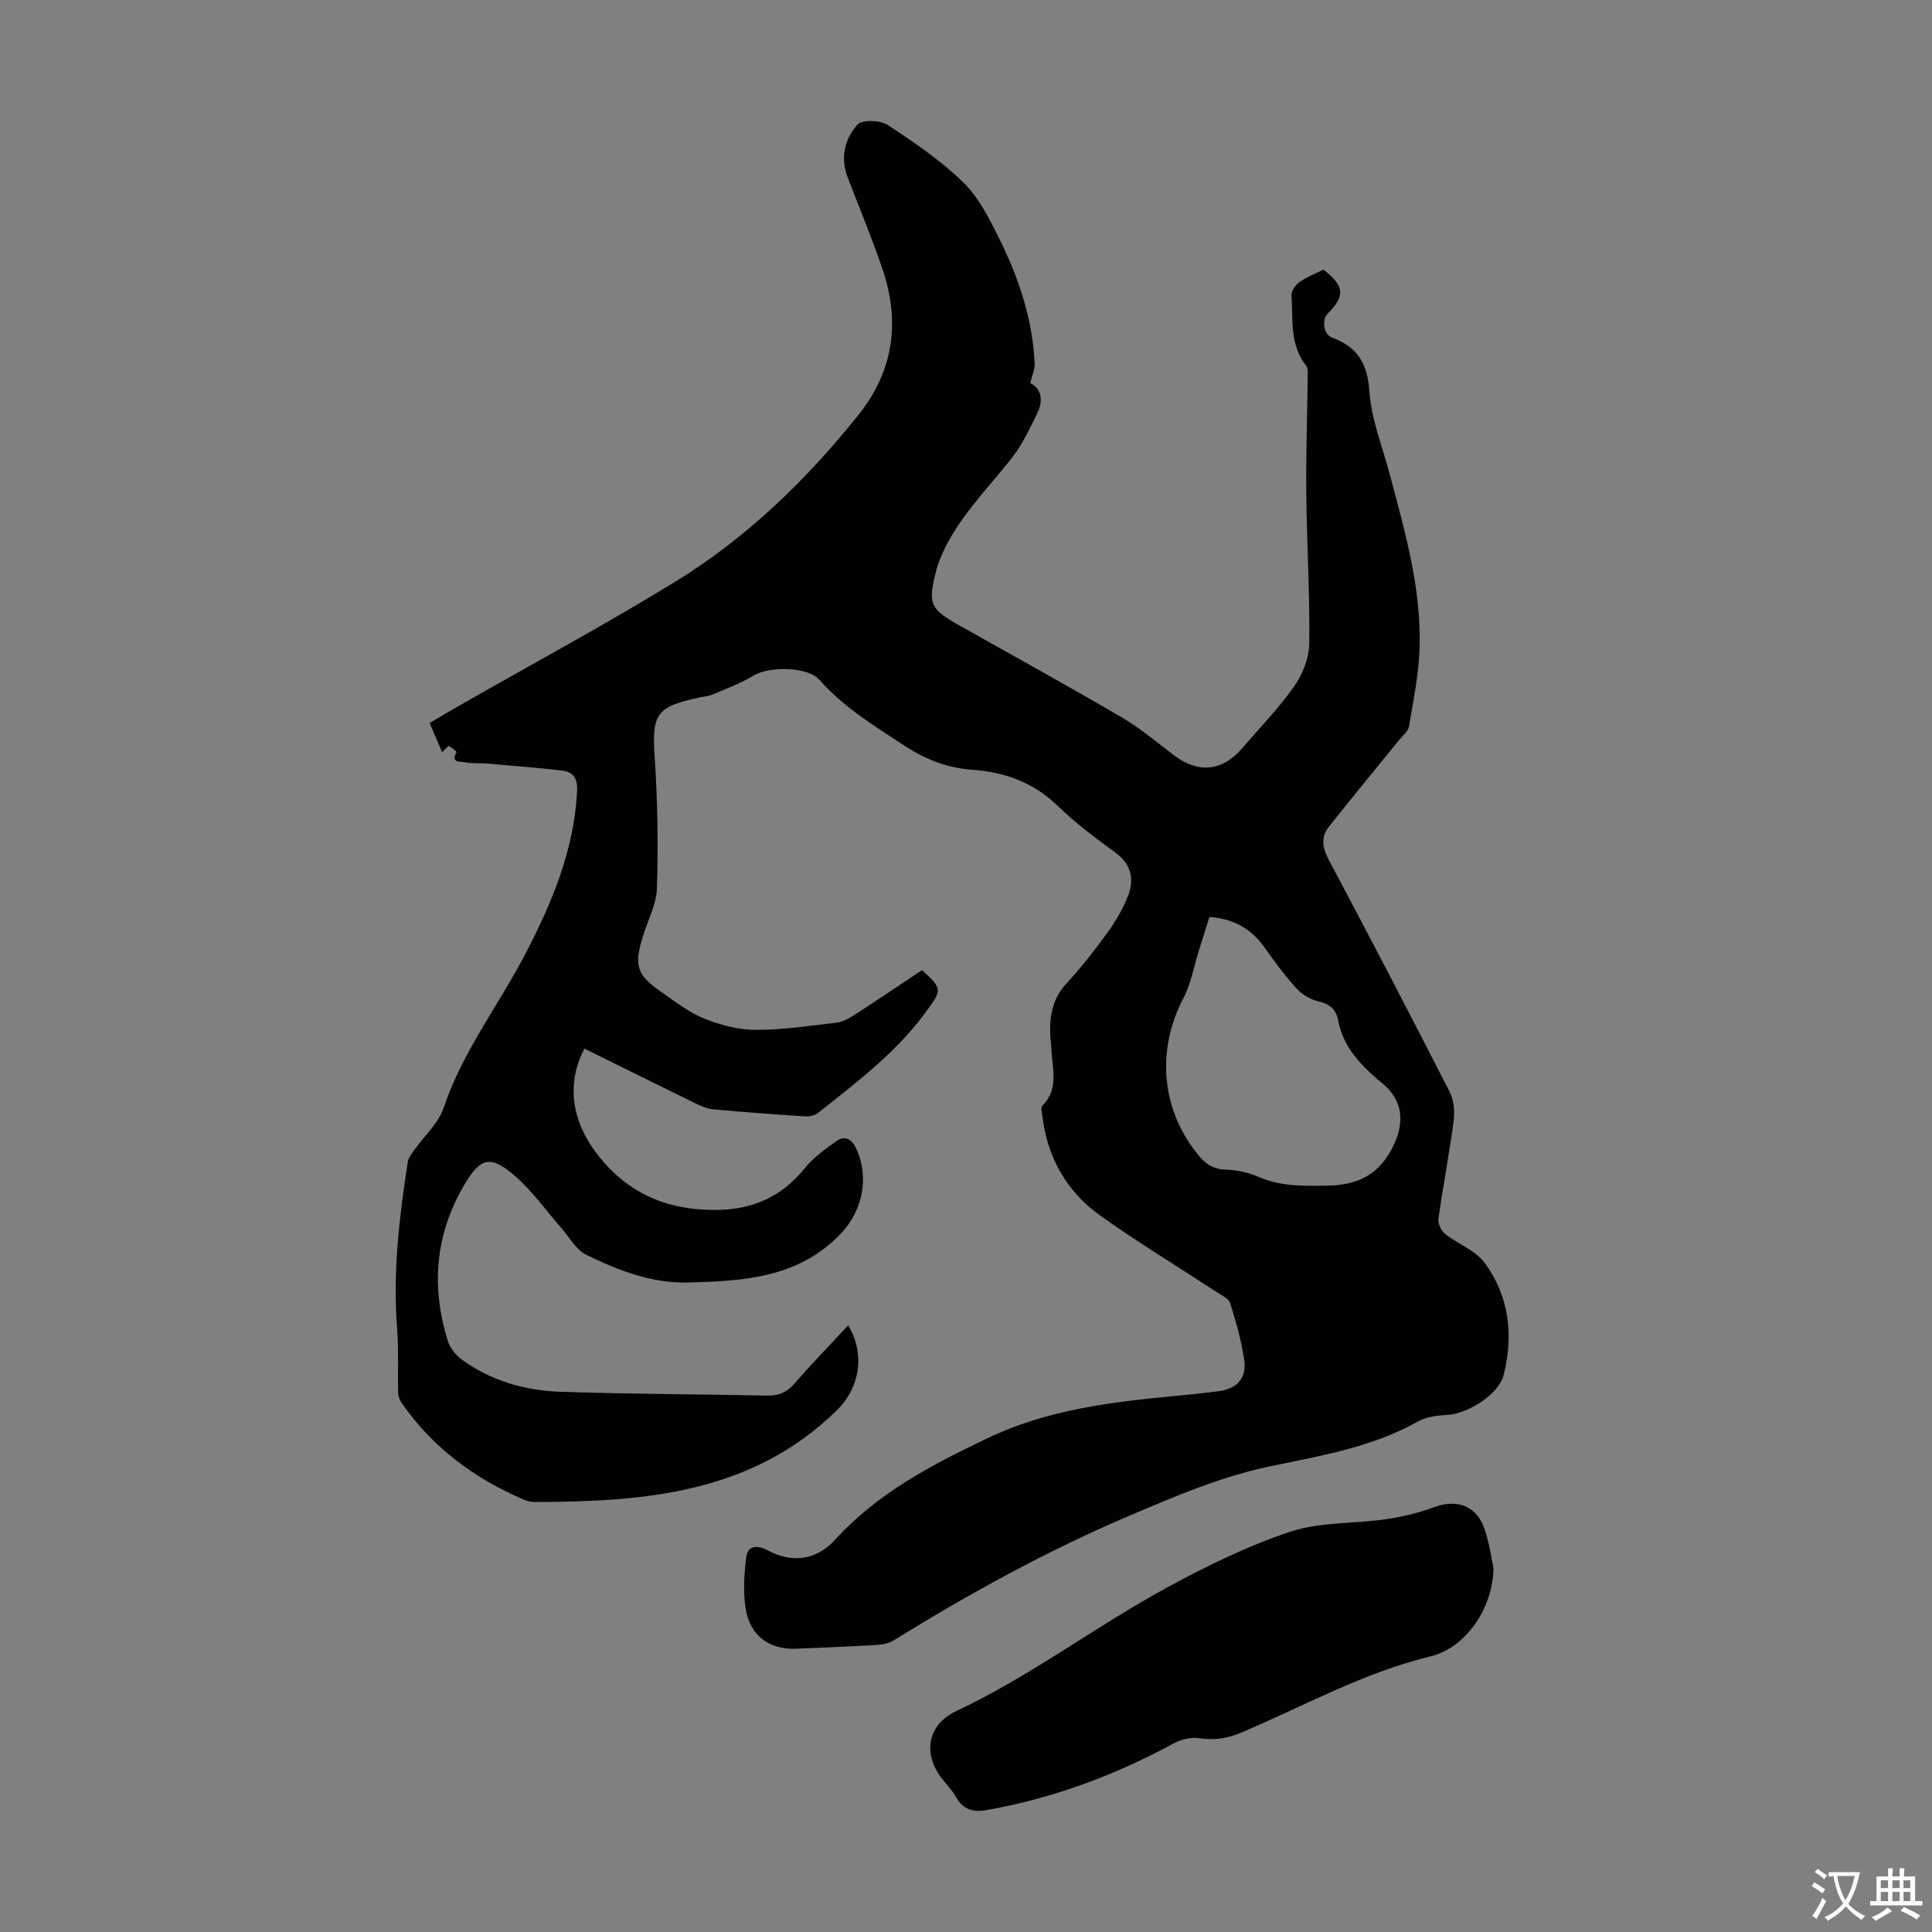 <svg enable-background="new 0 0 400 400" viewBox="0 0 400 400" xmlns="http://www.w3.org/2000/svg"><rect x="0" y="0" width="400" height="400" fill="#808080" stroke="none"/><path d="m213.3 79.31c2.32 1.18 2.76 3.56 1.48 6.18-1.55 3.15-3.05 6.43-5.19 9.18-5.2 6.69-11.42 12.64-14.79 20.64-.35.82-.67 1.66-.89 2.52-1.87 7.31-1.49 8.17 5.03 11.84 11.11 6.25 22.28 12.4 33.28 18.84 3.84 2.25 7.29 5.17 10.85 7.87 5.01 3.8 10.01 3.32 14.1-1.45 3.64-4.25 7.59-8.29 10.79-12.85 1.74-2.48 3.07-5.85 3.11-8.84.13-10.38-.51-20.76-.62-31.14-.08-7.94.2-15.89.29-23.84.01-.88.12-2.01-.35-2.6-3.45-4.36-2.64-9.57-3-14.52-.06-.89.83-2.16 1.65-2.74 1.54-1.07 3.34-1.76 4.97-2.57 4.36 3.36 4.54 5.44.9 9.07-1.31 1.31-.9 4.35.9 5.01 5.26 1.93 7.32 5.37 7.71 11.14.38 5.69 2.64 11.25 4.13 16.86 3.17 11.89 6.64 23.77 6.26 36.22-.17 5.43-1.28 10.84-2.18 16.23-.17 1.04-1.32 1.94-2.07 2.87-4.84 5.97-9.75 11.89-14.52 17.92-1.68 2.12-1.4 4.28-.07 6.8 8.5 15.98 16.86 32.04 25.09 48.16.88 1.72 1.05 4.09.79 6.05-.89 6.76-2.2 13.46-3.14 20.22-.14.98.6 2.46 1.41 3.11 2.61 2.07 6.17 3.32 8.06 5.85 5.19 6.92 6.12 15.03 4.04 23.31-1.02 4.08-7.47 8.09-11.73 8.3-2.05.1-4.32.41-6.06 1.38-9.56 5.36-20.22 7.08-30.67 9.28-10.26 2.17-19.67 6.21-29.26 10.3-16.94 7.23-32.94 16.04-48.54 25.69-.98.61-2.28.89-3.46.96-5.58.33-11.17.57-16.76.79-5.56.21-9.56-2.67-10.46-8.3-.55-3.47-.32-7.16.13-10.67.34-2.67 2.63-2.36 4.42-1.4 5.17 2.77 10.16 2 14.03-2.26 8.78-9.65 20.07-15.51 31.64-21.02 12.39-5.9 25.67-7.45 39.05-8.72 2.9-.28 5.79-.57 8.67-.95 3.81-.5 5.83-2.69 5.27-6.54-.58-3.96-1.7-7.86-2.89-11.69-.3-.95-1.75-1.6-2.75-2.26-8.04-5.27-16.28-10.26-24.11-15.83-6.95-4.95-10.96-11.97-12.02-20.54-.09-.76-.38-1.87-.01-2.24 3.51-3.51 2.02-7.74 1.87-11.78-.04-1.01-.21-2.01-.25-3.01-.12-3.89.52-7.44 3.35-10.51 3.02-3.29 5.82-6.81 8.44-10.44 1.74-2.41 3.32-5.06 4.37-7.83 1.29-3.39.61-6.45-2.65-8.83-4.15-3.04-8.31-6.15-11.99-9.72-5.04-4.87-10.99-6.97-17.77-7.45-5.14-.36-9.73-2.22-14.04-5.05-6.16-4.06-12.47-7.87-17.44-13.51-2.54-2.88-10.54-2.88-13.77-.89-2.62 1.62-5.59 2.67-8.44 3.89-.81.35-1.74.4-2.61.59-9.2 1.99-9.93 3.42-9.31 12.75.59 8.9.71 17.86.44 26.77-.1 3.33-1.88 6.62-2.9 9.92-1.88 6.08-1.3 8.02 3.81 11.55 2.85 1.97 5.65 4.19 8.81 5.47 3.33 1.35 7.06 2.35 10.63 2.37 5.57.03 11.15-.83 16.7-1.47 1.25-.14 2.54-.78 3.63-1.48 4.78-3.09 9.5-6.28 14.2-9.41 4.35 3.9 4.06 4.16.89 8.53-6.14 8.46-14.34 14.63-22.38 21-.69.55-1.84.8-2.74.74-6.36-.41-12.73-.86-19.07-1.47-1.39-.13-2.78-.82-4.07-1.45-7.53-3.67-15.02-7.4-22.52-11.11-3.85 7.34-2.48 14.9 2.18 21.24 6.46 8.79 15.04 12.32 25.45 12.16 7.12-.11 13.19-2.71 17.85-8.47 1.84-2.28 4.33-4.13 6.76-5.82 1.57-1.09 3-.53 3.96 1.47 2.86 5.92 1.42 12.95-3.08 17.69-8.75 9.21-20.08 9.85-31.57 10.16-7.6.21-14.53-2.5-21.16-5.73-2.13-1.04-3.51-3.66-5.2-5.59-3.09-3.52-5.84-7.43-9.32-10.52-5.31-4.71-7.4-4.15-10.9 1.89-5.9 10.18-6.72 20.92-3.26 32.02.45 1.46 1.62 2.95 2.87 3.86 6.06 4.42 13.09 6.44 20.44 6.69 14.3.48 28.61.51 42.92.79 2.3.05 3.95-.68 5.49-2.44 3.59-4.11 7.4-8.03 11.17-12.09 3.64 5.92 2.33 12.98-2.25 17.49-17.59 17.29-39.82 19.02-62.6 19.08-.76 0-1.58-.19-2.28-.49-10.28-4.39-18.95-10.82-25.36-20.1-.41-.59-.66-1.4-.68-2.12-.1-4.44.13-8.89-.22-13.31-.91-11.59.47-23.01 2.22-34.42.14-.89.85-1.73 1.4-2.51 2.03-2.89 4.95-5.47 6.02-8.67 3.9-11.62 11.4-21.24 16.95-31.92 5.5-10.58 10.05-21.43 10.68-33.59.14-2.74-.77-4.05-3.23-4.33-5.1-.57-10.21-.99-15.32-1.43-1.56-.13-3.17.05-4.67-.28-.75-.16-3.07.24-1.74-2.07.07-.12-.97-.97-1.59-1.3-.14-.07-.68.63-1.39 1.3-.88-2.05-1.69-3.94-2.59-6.05 2.27-1.33 4.27-2.53 6.29-3.68 14.85-8.49 29.93-16.6 44.51-25.54 14.81-9.08 27.2-21.09 38.04-34.64 7.23-9.05 8.6-19.23 4.94-30.05-2.17-6.42-4.79-12.7-7.23-19.03-1.57-4.08-.63-8 2.03-10.95.96-1.07 4.71-.93 6.25.08 5.49 3.59 11.02 7.35 15.68 11.91 3.25 3.18 5.44 7.61 7.5 11.77 3.99 8.06 6.81 16.54 7.26 25.63.06 1.26-.55 2.55-.92 4.12zm37.09 110.54c-.73 2.33-1.45 4.65-2.18 6.97-1.03 3.28-1.62 6.8-3.19 9.81-5.63 10.78-4.64 22.93 2.94 32.35 1.55 1.93 3.15 3.13 5.83 3.18 2.29.05 4.7.61 6.82 1.52 4.59 1.98 9.27 1.87 14.12 1.8 6.38-.09 10.86-2.26 13.76-8.27 2.1-4.36 2.11-8.63-1.37-12.09-.63-.63-1.35-1.17-2.03-1.75-3.76-3.27-7.05-6.88-8.01-12.01-.44-2.36-1.74-3.51-4.15-4.05-1.63-.37-3.35-1.4-4.48-2.64-2.39-2.63-4.53-5.51-6.58-8.43-2.77-3.92-6.41-6.05-11.48-6.39z" fill="#010102"/><path d="m309.22 324.7c-.2 8.77-6.13 16.58-13.05 18.24-13.82 3.32-26.16 10.26-39.09 15.74-2.9 1.23-5.62 1.67-8.74 1.2-1.68-.25-3.75.2-5.26 1.03-12.26 6.66-25.17 11.45-38.93 13.87-2.62.46-4.77-.11-6.2-2.68-.8-1.45-2.02-2.67-3.04-4-3.94-5.19-2.81-11.07 3.08-13.84 15.33-7.21 28.82-17.53 43.62-25.57 8.21-4.46 16.72-8.65 25.55-11.57 6.21-2.06 13.23-1.63 19.84-2.59 3.39-.49 6.79-1.33 10-2.51 4.51-1.66 8.57-.37 10.26 4.27 1.15 3.2 1.57 6.68 1.96 8.41z" fill="#010102"/><g fill="#fcfbfa"><path d="m377.9 391.2c-.2.3-.4.5-.6.8-.7-.6-1.4-1-2.2-1.5.2-.3.4-.5.5-.8.6.4 1.4.8 2.3 1.5zm-1.8 6.1c-.2-.2-.5-.4-.9-.6.4-.6.8-1.2 1.2-1.9s.7-1.3.9-1.9c.3.3.5.5.8.7-.7 1.3-1.4 2.6-2 3.7zm2.2-9c-.3.3-.5.5-.6.8-.6-.6-1.3-1.1-2-1.5.3-.3.5-.5.6-.7.6.5 1.3.9 2 1.4zm.3.2v-.9h2 4.5c-.3 1.3-.6 2.5-1 3.6s-.9 2.1-1.4 3c.4.5 1 1 1.6 1.4s1.2.8 1.9 1.1c-.3.2-.5.4-.8.8-.4-.3-1-.7-1.6-1.2s-1.2-1.1-1.6-1.6c-.5.6-1.1 1.1-1.7 1.6s-1.4.9-2.1 1.4c-.1-.3-.3-.5-.7-.8.6-.2 1.2-.5 1.9-1s1.4-1.1 2-1.8c-.5-.8-.9-1.6-1.2-2.5s-.6-2-.8-3.2c-.4.1-.7.1-1 .1zm2.5 2.7c.3 1 .7 1.7 1 2.2.3-.5.6-1.1 1-2s.6-1.9.9-3h-3.2-.4c.1.9.3 1.8.7 2.8z"/><path d="m396.5 388.5v1.5 3.6h1.5v.9c-.4 0-1 0-1.7 0h-7.9c-.5 0-.9 0-1.2 0v-.9h1.3v-3.5c0-.7 0-1.2 0-1.6h2.4c0-.8 0-1.4 0-1.7h1c0 .3-.1.8-.1 1.7h1.5c0-.8 0-1.4 0-1.7h1c0 .3-.1.9-.1 1.7zm-8.2 9.2c-.2-.3-.5-.5-.8-.8.8-.3 1.4-.6 1.9-.9s1-.7 1.4-1.1c.3.3.6.5.9.8-1.6 1-2.8 1.6-3.4 2zm2.6-6.8v-1.6h-1.5v1.6zm0 2.7v-1.9h-1.5v1.9zm2.4-2.7v-1.6h-1.5v1.6zm0 2.7v-1.9h-1.5v1.9zm.2 2 .7-.8c.4.2.9.5 1.6.8s1.3.7 1.8 1c-.3.3-.5.5-.8.8-.4-.3-1.5-1-3.3-1.8zm2-4.7v-1.6h-1.4v1.6zm0 2.7v-1.9h-1.4v1.9z"/></g></svg>